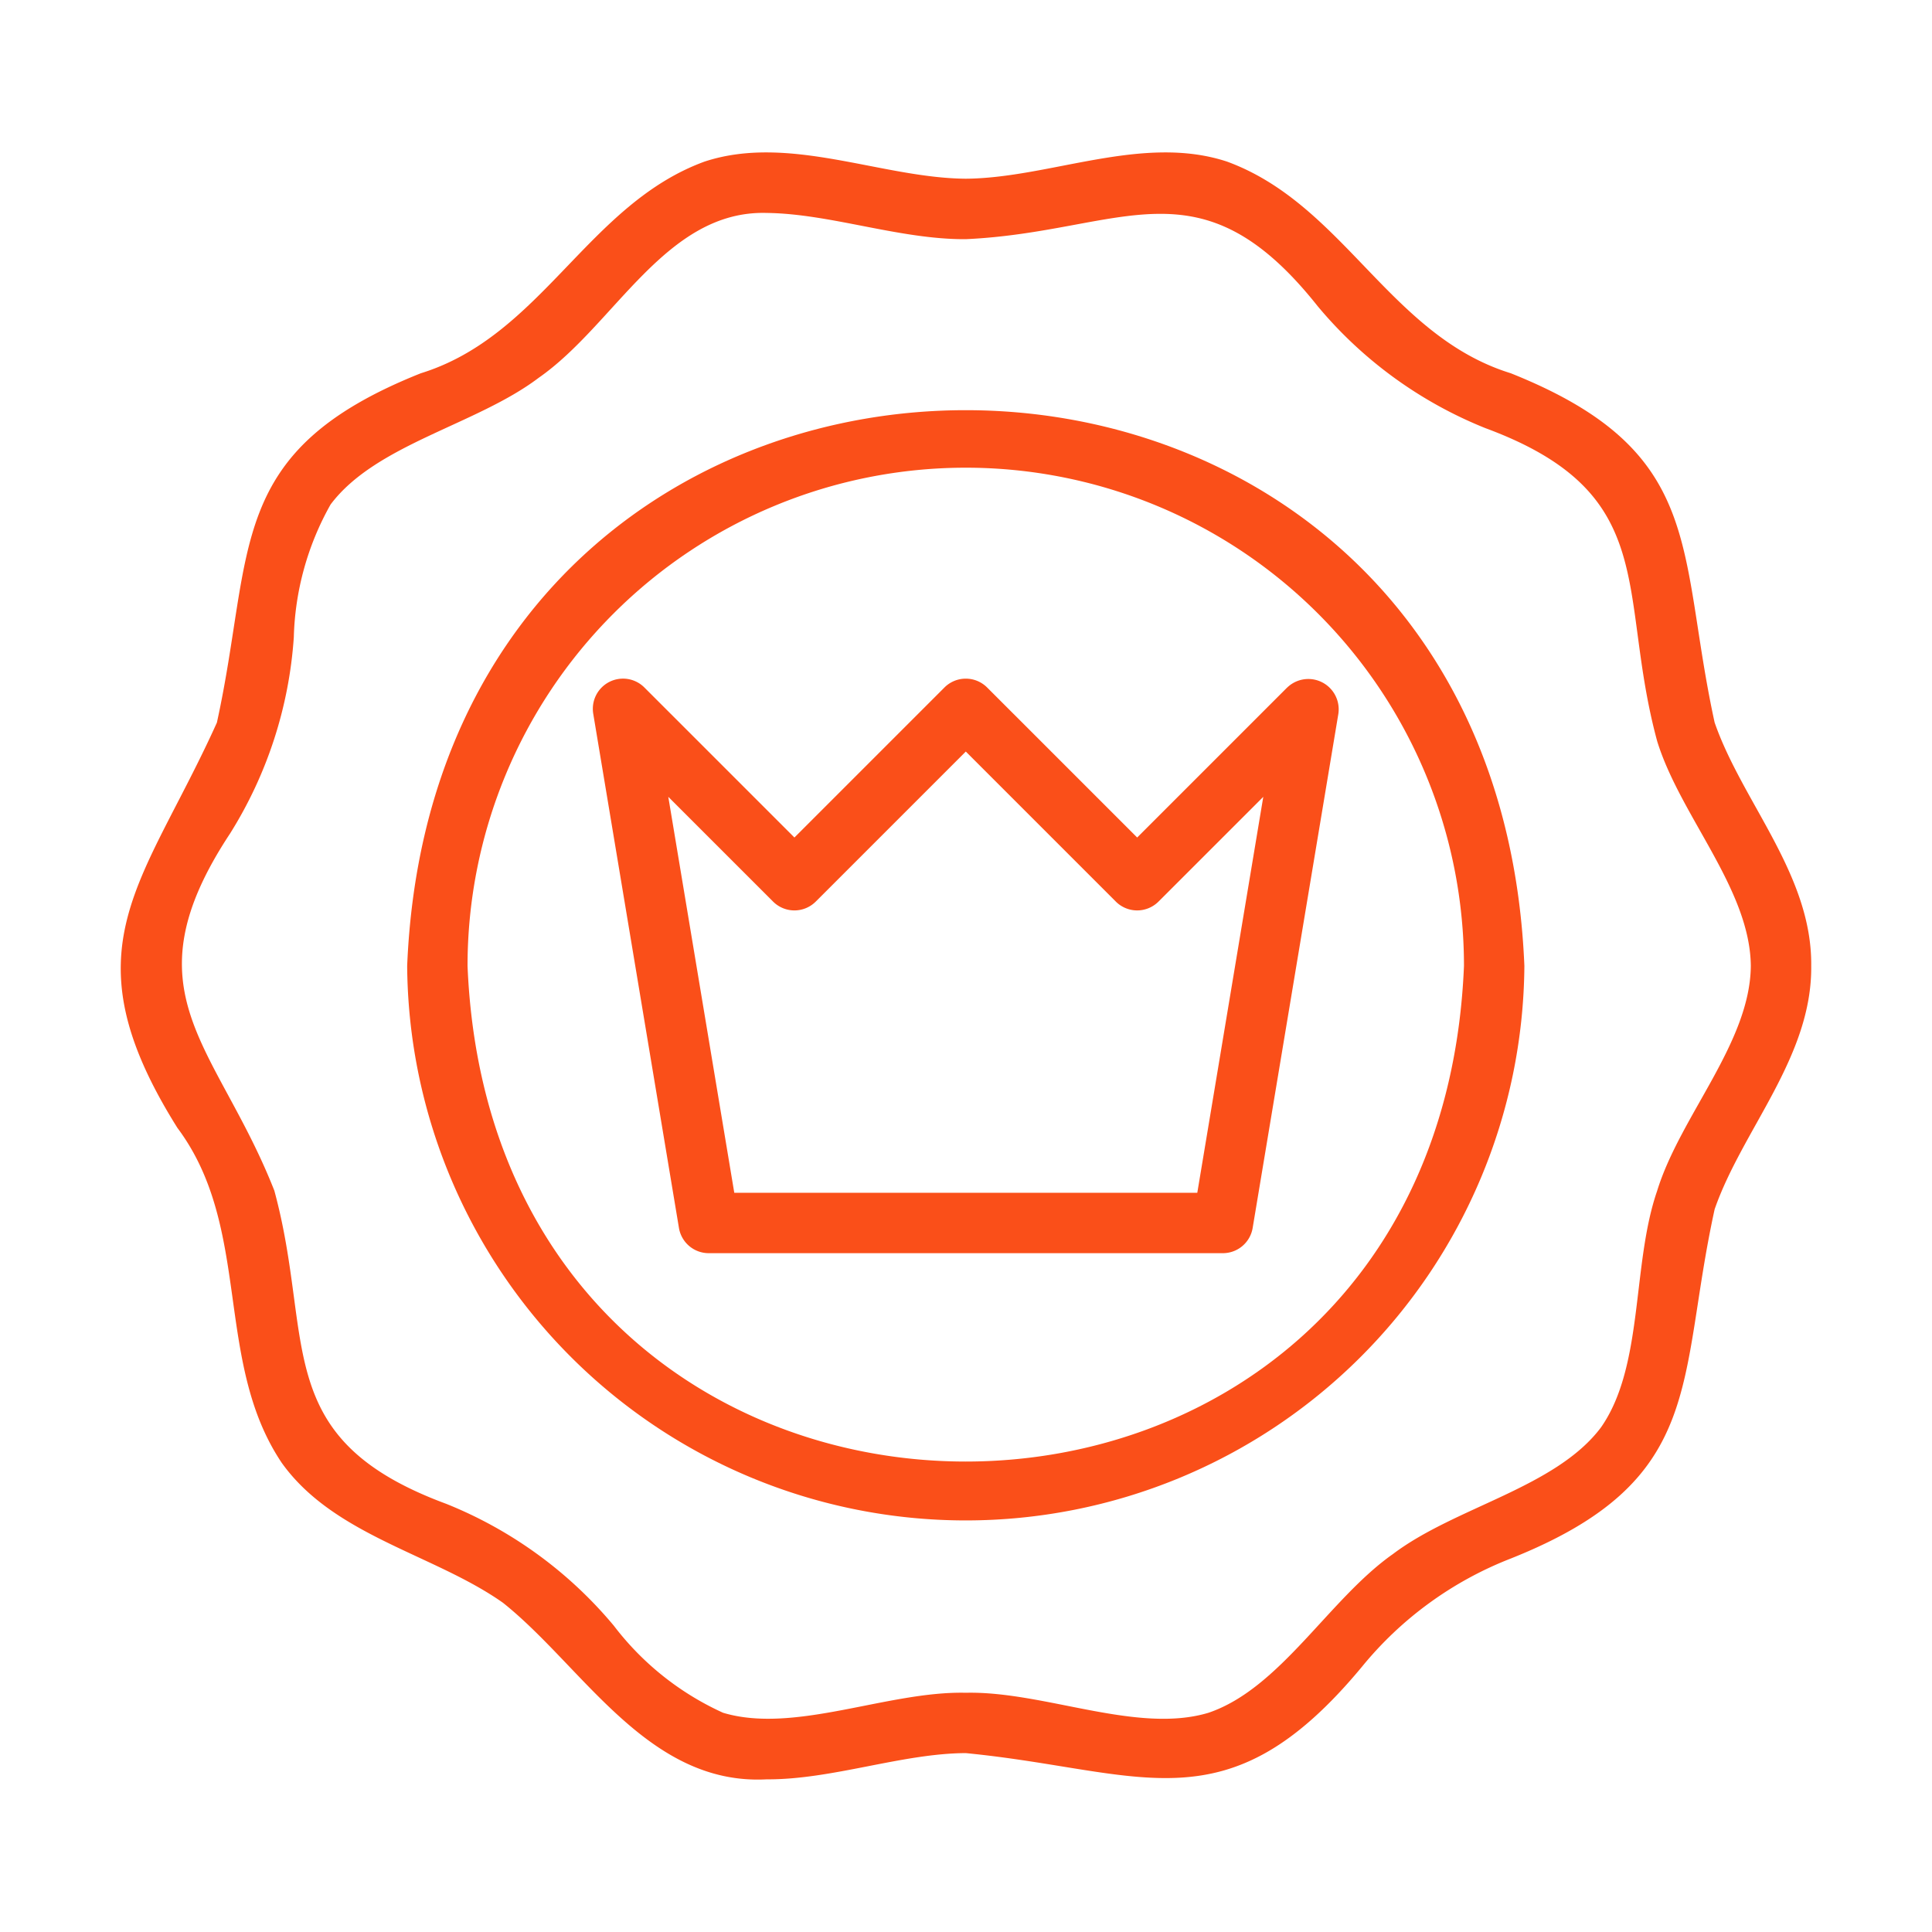 <?xml version="1.0" encoding="UTF-8"?> <svg xmlns="http://www.w3.org/2000/svg" xmlns:xlink="http://www.w3.org/1999/xlink" xmlns:svgjs="http://svgjs.dev/svgjs" id="line" viewBox="0 0 64 64" width="300" height="300" version="1.1"><g width="100%" height="100%" transform="matrix(1,0,0,1,0,0)"><path d="m13.488 31.997a18.505 18.505 0 0 0 37.009 0c-1.012-24.542-35.993-24.549-37.009-0zm2 0a16.504 16.504 0 0 1 33.008-0c-.904 21.888-32.101 21.895-33.008 0z" fill="#fa4f19" fill-opacity="1" data-original-color="#000000ff" stroke="none" stroke-opacity="1"></path><path d="m56.8 23.937c-1.252-5.738-.258-8.978-6.755-11.573-4.006-1.239-5.529-5.593-9.396-7.01-2.802-.924-5.866.545-8.656.566-2.79-.021-5.856-1.49-8.657-.566-3.868 1.417-5.39 5.772-9.396 7.011-6.507 2.593-5.501 5.856-6.755 11.572-2.44 5.405-5.053 7.46-1.307 13.427 2.484 3.321 1.193 7.728 3.456 11.096 1.731 2.422 5.053 3.026 7.33 4.636 2.655 2.117 4.798 6.056 8.733 5.847 2.166.013 4.485-.861 6.595-.869 5.885.573 8.636 2.554 13.129-2.866a11.96 11.96 0 0 1 4.924-3.579c6.507-2.593 5.5-5.854 6.755-11.572.918-2.639 3.232-5.043 3.199-8.061.033-3.019-2.283-5.421-3.199-8.06zm-1.902 15.504c-.849 2.443-.436 5.805-1.864 7.844-1.502 2-4.826 2.634-6.89 4.194-2.119 1.489-3.73 4.452-6.112 5.259-2.369.713-5.452-.723-8.039-.663-2.587-.06-5.672 1.373-8.039.663a9.457 9.457 0 0 1 -3.619-2.883 14.032 14.032 0 0 0 -5.554-4.039c-5.863-2.167-4.348-5.418-5.693-10.374-1.908-4.852-4.957-6.546-1.467-11.83a14.022 14.022 0 0 0 2.112-6.506 9.457 9.457 0 0 1 1.218-4.394c1.502-2 4.826-2.634 6.89-4.194 2.535-1.764 4.214-5.562 7.56-5.464 2.105.025 4.407.883 6.591.869 5.212-.239 7.725-2.735 11.658 2.22a14.032 14.032 0 0 0 5.554 4.039c5.864 2.168 4.348 5.417 5.693 10.374.767 2.48 3.079 4.902 3.101 7.443-.022 2.54-2.334 4.964-3.101 7.443z" fill="#fa4f19" fill-opacity="1" data-original-color="#000000ff" stroke="none" stroke-opacity="1"></path><path d="m42.64 22.774-4.97 4.97-4.97-4.97a1.0 1 0 0 0 -1.414 0l-4.97 4.97-4.97-4.97a1.0 1 0 0 0 -1.694.871l2.839 17.032a1.0 1 0 0 0 .987.836h17.031a1.0 1 0 0 0 .987-.836l2.839-17.031a1.006 1.006 0 0 0 -1.694-.871zm-2.978 16.738h-15.338l-2.186-13.116 3.471 3.47a1.0 1 0 0 0 1.414 0l4.97-4.97 4.97 4.97a1.0 1 0 0 0 1.414 0l3.471-3.47z" fill="#fa4f19" fill-opacity="1" data-original-color="#000000ff" stroke="none" stroke-opacity="1"></path></g></svg> 